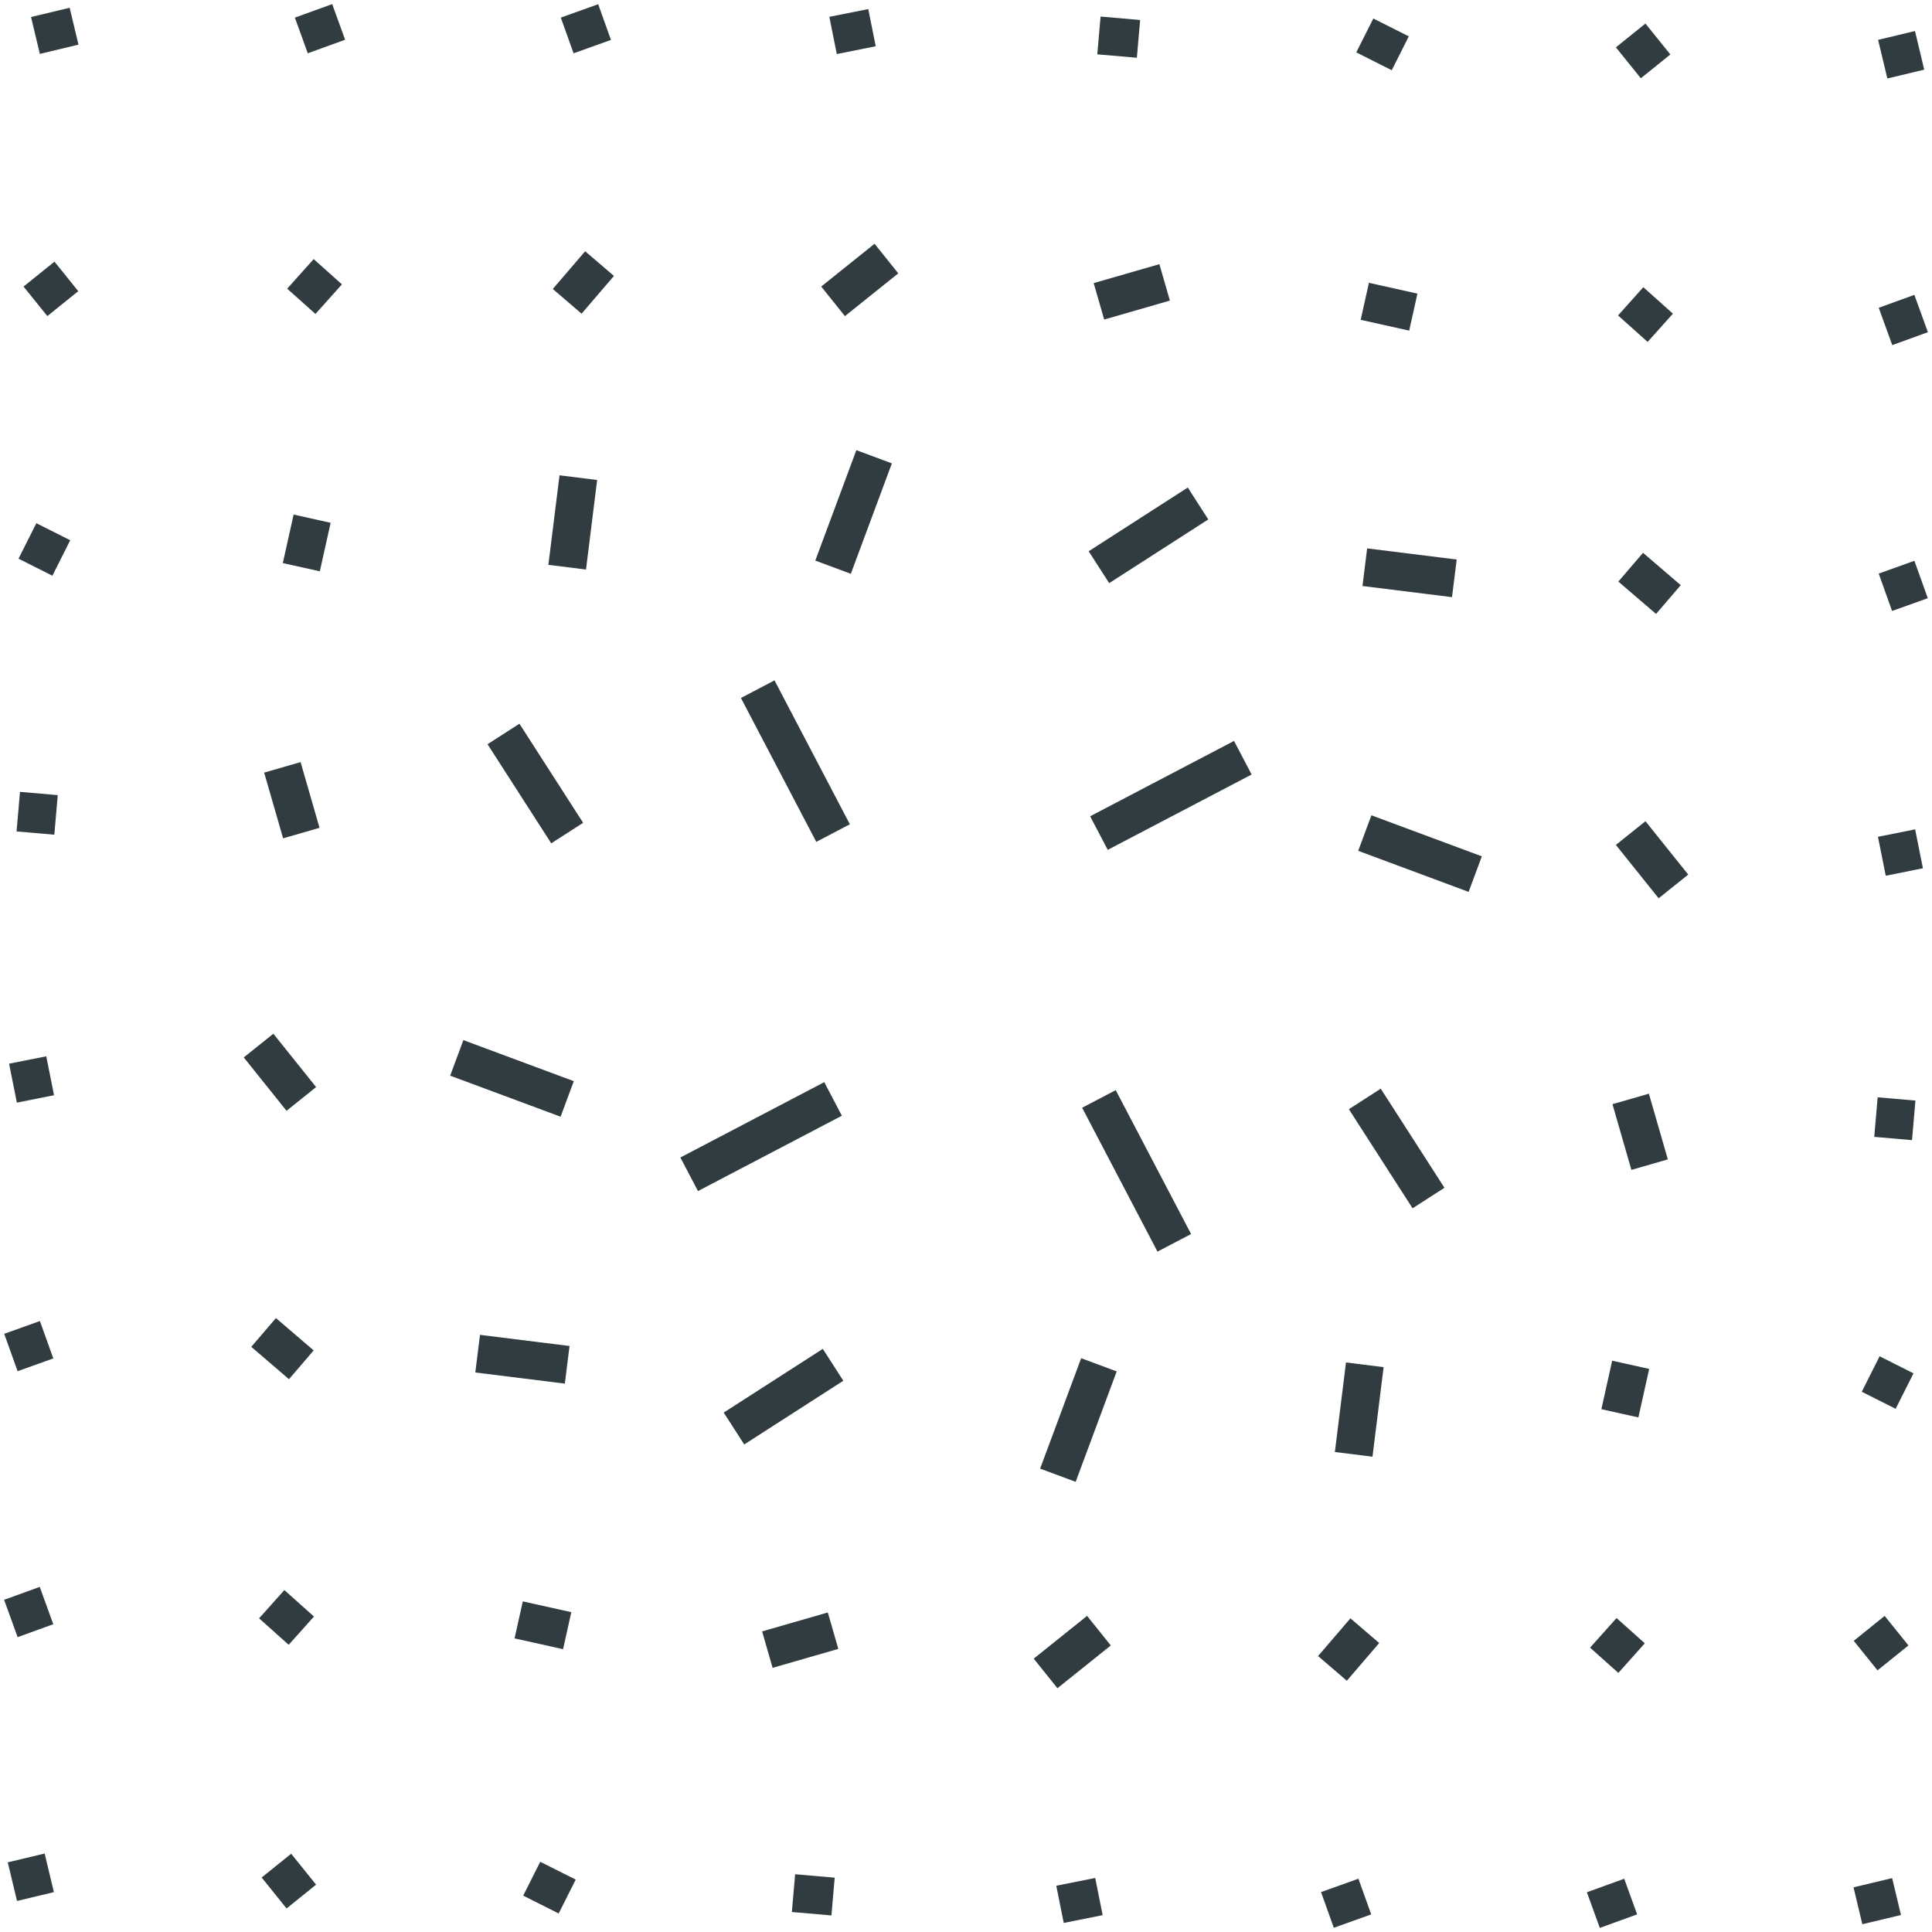 <svg width="436" height="436" viewBox="0 0 436 436" fill="none" xmlns="http://www.w3.org/2000/svg">
<path d="M8 8L16.714 5.915" stroke="#303C3F" stroke-width="8.555"/>
<path d="M16.714 5.915L15.698 6.878L15.372 5.516L16.714 5.915Z" fill="#303C3F"/>
<path d="M68 8L76.424 4.947" stroke="#303C3F" stroke-width="8.555"/>
<path d="M76.424 4.947L75.522 6.018L75.045 4.702L76.424 4.947Z" fill="#303C3F"/>
<path d="M128 8L136.436 4.98" stroke="#303C3F" stroke-width="8.555"/>
<path d="M136.436 4.98L135.53 6.048L135.059 4.73L136.436 4.98Z" fill="#303C3F"/>
<path d="M188 8L196.786 6.242" stroke="#303C3F" stroke-width="8.555"/>
<path d="M196.786 6.242L195.734 7.167L195.459 5.794L196.786 6.242Z" fill="#303C3F"/>
<path d="M248 8L256.927 8.773" stroke="#303C3F" stroke-width="8.555"/>
<path d="M256.926 8.773L255.658 9.365L255.779 7.971L256.926 8.773Z" fill="#303C3F"/>
<path d="M308 8L316.004 12.026" stroke="#303C3F" stroke-width="8.555"/>
<path d="M316.005 12.026L314.607 12.107L315.236 10.856L316.005 12.026Z" fill="#303C3F"/>
<path d="M368 8L373.62 14.978" stroke="#303C3F" stroke-width="8.555"/>
<path d="M373.62 14.978L372.314 14.473L373.405 13.595L373.62 14.978Z" fill="#303C3F"/>
<path d="M428 8L430.085 16.714" stroke="#303C3F" stroke-width="8.555"/>
<path d="M430.085 16.714L429.122 15.698L430.484 15.372L430.085 16.714Z" fill="#303C3F"/>
<path d="M8 68L14.978 62.38" stroke="#303C3F" stroke-width="8.555"/>
<path d="M14.979 62.38L14.473 63.686L13.595 62.595L14.979 62.38Z" fill="#303C3F"/>
<path d="M68 68L73.974 61.322" stroke="#303C3F" stroke-width="8.555"/>
<path d="M73.974 61.322L73.687 62.693L72.644 61.759L73.974 61.322Z" fill="#303C3F"/>
<path d="M128 68L135.302 59.489" stroke="#303C3F" stroke-width="8.555"/>
<path d="M135.301 59.489L135.043 60.865L133.98 59.954L135.301 59.489Z" fill="#303C3F"/>
<path d="M188 68L200.041 58.352" stroke="#303C3F" stroke-width="8.555"/>
<path d="M200.041 58.352L199.532 59.656L198.657 58.563L200.041 58.352Z" fill="#303C3F"/>
<path d="M248 68L262.826 63.725" stroke="#303C3F" stroke-width="8.555"/>
<path d="M262.826 63.725L261.855 64.733L261.467 63.388L262.826 63.725Z" fill="#303C3F"/>
<path d="M308 68L318.946 70.438" stroke="#303C3F" stroke-width="8.555"/>
<path d="M318.945 70.438L317.61 70.857L317.914 69.491L318.945 70.438Z" fill="#303C3F"/>
<path d="M368 68L374.678 73.974" stroke="#303C3F" stroke-width="8.555"/>
<path d="M374.678 73.974L373.308 73.687L374.241 72.644L374.678 73.974Z" fill="#303C3F"/>
<path d="M428 68L431.053 76.424" stroke="#303C3F" stroke-width="8.555"/>
<path d="M431.053 76.424L429.982 75.522L431.298 75.045L431.053 76.424Z" fill="#303C3F"/>
<path d="M8 128L12.026 119.996" stroke="#303C3F" stroke-width="8.555"/>
<path d="M12.026 119.996L12.107 121.393L10.856 120.764L12.026 119.996Z" fill="#303C3F"/>
<path d="M68 128L70.438 117.054" stroke="#303C3F" stroke-width="8.555"/>
<path d="M70.438 117.054L70.857 118.39L69.491 118.085L70.438 117.054Z" fill="#303C3F"/>
<path d="M128 128L130.513 107.793" stroke="#303C3F" stroke-width="8.555"/>
<path d="M130.513 107.793L131.058 109.083L129.669 108.91L130.513 107.793Z" fill="#303C3F"/>
<path d="M188 128L197.263 103.081" stroke="#303C3F" stroke-width="8.555"/>
<path d="M197.263 103.081L197.496 104.461L196.184 103.973L197.263 103.081Z" fill="#303C3F"/>
<path d="M248 128L270.362 113.622" stroke="#303C3F" stroke-width="8.555"/>
<path d="M270.362 113.622L269.721 114.867L268.963 113.689L270.362 113.622Z" fill="#303C3F"/>
<path d="M308 128L328.207 130.513" stroke="#303C3F" stroke-width="8.555"/>
<path d="M328.207 130.513L326.917 131.058L327.09 129.669L328.207 130.513Z" fill="#303C3F"/>
<path d="M368 128L376.511 135.302" stroke="#303C3F" stroke-width="8.555"/>
<path d="M376.511 135.301L375.135 135.043L376.046 133.98L376.511 135.301Z" fill="#303C3F"/>
<path d="M428 128L431.02 136.436" stroke="#303C3F" stroke-width="8.555"/>
<path d="M431.02 136.436L429.952 135.53L431.27 135.059L431.02 136.436Z" fill="#303C3F"/>
<path d="M8 188L8.773 179.073" stroke="#303C3F" stroke-width="8.555"/>
<path d="M8.773 179.073L9.365 180.342L7.971 180.221L8.773 179.073Z" fill="#303C3F"/>
<path d="M68 188L63.725 173.174" stroke="#303C3F" stroke-width="8.555"/>
<path d="M63.725 173.174L64.733 174.145L63.388 174.533L63.725 173.174Z" fill="#303C3F"/>
<path d="M128 188L113.622 165.638" stroke="#303C3F" stroke-width="8.555"/>
<path d="M113.622 165.638L114.867 166.279L113.689 167.037L113.622 165.638Z" fill="#303C3F"/>
<path d="M188 188L170.997 155.528" stroke="#303C3F" stroke-width="8.555"/>
<path d="M170.997 155.528L172.18 156.277L170.939 156.927L170.997 155.528Z" fill="#303C3F"/>
<path d="M248 188L280.472 170.997" stroke="#303C3F" stroke-width="8.555"/>
<path d="M280.472 170.997L279.723 172.18L279.073 170.939L280.472 170.997Z" fill="#303C3F"/>
<path d="M308 188L332.919 197.263" stroke="#303C3F" stroke-width="8.555"/>
<path d="M332.919 197.263L331.539 197.496L332.027 196.184L332.919 197.263Z" fill="#303C3F"/>
<path d="M368 188L377.648 200.041" stroke="#303C3F" stroke-width="8.555"/>
<path d="M377.649 200.041L376.344 199.532L377.437 198.657L377.649 200.041Z" fill="#303C3F"/>
<path d="M428 188L429.758 196.786" stroke="#303C3F" stroke-width="8.555"/>
<path d="M429.758 196.786L428.833 195.734L430.206 195.459L429.758 196.786Z" fill="#303C3F"/>
<path d="M8 248L6.243 239.214" stroke="#303C3F" stroke-width="8.555"/>
<path d="M6.242 239.214L7.167 240.266L5.794 240.541L6.242 239.214Z" fill="#303C3F"/>
<path d="M68 248L58.352 235.959" stroke="#303C3F" stroke-width="8.555"/>
<path d="M58.352 235.959L59.656 236.467L58.563 237.343L58.352 235.959Z" fill="#303C3F"/>
<path d="M128 248L103.081 238.737" stroke="#303C3F" stroke-width="8.555"/>
<path d="M103.081 238.737L104.461 238.503L103.973 239.816L103.081 238.737Z" fill="#303C3F"/>
<path d="M188 248L155.528 265.003" stroke="#303C3F" stroke-width="8.555"/>
<path d="M155.528 265.003L156.277 263.82L156.927 265.061L155.528 265.003Z" fill="#303C3F"/>
<path d="M248 248L265.003 280.472" stroke="#303C3F" stroke-width="8.555"/>
<path d="M265.003 280.472L263.82 279.723L265.061 279.073L265.003 280.472Z" fill="#303C3F"/>
<path d="M308 248L322.378 270.362" stroke="#303C3F" stroke-width="8.555"/>
<path d="M322.378 270.362L321.133 269.721L322.311 268.963L322.378 270.362Z" fill="#303C3F"/>
<path d="M368 248L372.275 262.826" stroke="#303C3F" stroke-width="8.555"/>
<path d="M372.275 262.826L371.267 261.855L372.612 261.467L372.275 262.826Z" fill="#303C3F"/>
<path d="M428 248L427.228 256.927" stroke="#303C3F" stroke-width="8.555"/>
<path d="M427.228 256.926L426.635 255.658L428.03 255.779L427.228 256.926Z" fill="#303C3F"/>
<path d="M8 308L4.98 299.564" stroke="#303C3F" stroke-width="8.555"/>
<path d="M4.98 299.564L6.048 300.47L4.73 300.941L4.98 299.564Z" fill="#303C3F"/>
<path d="M68 308L59.489 300.698" stroke="#303C3F" stroke-width="8.555"/>
<path d="M59.489 300.698L60.865 300.956L59.954 302.019L59.489 300.698Z" fill="#303C3F"/>
<path d="M128 308L107.793 305.487" stroke="#303C3F" stroke-width="8.555"/>
<path d="M107.793 305.487L109.083 304.942L108.91 306.331L107.793 305.487Z" fill="#303C3F"/>
<path d="M188 308L165.638 322.378" stroke="#303C3F" stroke-width="8.555"/>
<path d="M165.638 322.378L166.279 321.133L167.037 322.311L165.638 322.378Z" fill="#303C3F"/>
<path d="M248 308L238.737 332.919" stroke="#303C3F" stroke-width="8.555"/>
<path d="M238.737 332.919L238.503 331.539L239.816 332.027L238.737 332.919Z" fill="#303C3F"/>
<path d="M308 308L305.487 328.207" stroke="#303C3F" stroke-width="8.555"/>
<path d="M305.487 328.207L304.942 326.917L306.331 327.09L305.487 328.207Z" fill="#303C3F"/>
<path d="M368 308L365.563 318.946" stroke="#303C3F" stroke-width="8.555"/>
<path d="M365.563 318.945L365.143 317.61L366.51 317.914L365.563 318.945Z" fill="#303C3F"/>
<path d="M428 308L423.974 316.004" stroke="#303C3F" stroke-width="8.555"/>
<path d="M423.974 316.005L423.894 314.607L425.144 315.236L423.974 316.005Z" fill="#303C3F"/>
<path d="M8 368L4.947 359.576" stroke="#303C3F" stroke-width="8.555"/>
<path d="M4.947 359.576L6.018 360.478L4.702 360.955L4.947 359.576Z" fill="#303C3F"/>
<path d="M68 368L61.322 362.026" stroke="#303C3F" stroke-width="8.555"/>
<path d="M61.322 362.026L62.693 362.313L61.759 363.356L61.322 362.026Z" fill="#303C3F"/>
<path d="M128 368L117.054 365.563" stroke="#303C3F" stroke-width="8.555"/>
<path d="M117.054 365.563L118.39 365.143L118.085 366.51L117.054 365.563Z" fill="#303C3F"/>
<path d="M188 368L173.174 372.275" stroke="#303C3F" stroke-width="8.555"/>
<path d="M173.174 372.275L174.145 371.267L174.533 372.612L173.174 372.275Z" fill="#303C3F"/>
<path d="M248 368L235.959 377.648" stroke="#303C3F" stroke-width="8.555"/>
<path d="M235.959 377.649L236.467 376.344L237.343 377.437L235.959 377.649Z" fill="#303C3F"/>
<path d="M308 368L300.698 376.511" stroke="#303C3F" stroke-width="8.555"/>
<path d="M300.698 376.511L300.956 375.135L302.019 376.046L300.698 376.511Z" fill="#303C3F"/>
<path d="M368 368L362.026 374.678" stroke="#303C3F" stroke-width="8.555"/>
<path d="M362.026 374.678L362.313 373.308L363.356 374.241L362.026 374.678Z" fill="#303C3F"/>
<path d="M428 368L421.021 373.62" stroke="#303C3F" stroke-width="8.555"/>
<path d="M421.021 373.62L421.527 372.314L422.405 373.405L421.021 373.62Z" fill="#303C3F"/>
<path d="M8 428L5.915 419.286" stroke="#303C3F" stroke-width="8.555"/>
<path d="M5.915 419.286L6.878 420.302L5.516 420.628L5.915 419.286Z" fill="#303C3F"/>
<path d="M68 428L62.38 421.021" stroke="#303C3F" stroke-width="8.555"/>
<path d="M62.38 421.021L63.685 421.527L62.595 422.405L62.38 421.021Z" fill="#303C3F"/>
<path d="M128 428L119.996 423.974" stroke="#303C3F" stroke-width="8.555"/>
<path d="M119.996 423.974L121.393 423.894L120.764 425.144L119.996 423.974Z" fill="#303C3F"/>
<path d="M188 428L179.073 427.228" stroke="#303C3F" stroke-width="8.555"/>
<path d="M179.073 427.228L180.342 426.635L180.221 428.03L179.073 427.228Z" fill="#303C3F"/>
<path d="M248 428L239.214 429.758" stroke="#303C3F" stroke-width="8.555"/>
<path d="M239.214 429.758L240.266 428.833L240.541 430.206L239.214 429.758Z" fill="#303C3F"/>
<path d="M308 428L299.564 431.02" stroke="#303C3F" stroke-width="8.555"/>
<path d="M299.564 431.02L300.47 429.952L300.941 431.27L299.564 431.02Z" fill="#303C3F"/>
<path d="M368 428L359.576 431.053" stroke="#303C3F" stroke-width="8.555"/>
<path d="M359.576 431.053L360.478 429.982L360.955 431.298L359.576 431.053Z" fill="#303C3F"/>
<path d="M428 428L419.286 430.085" stroke="#303C3F" stroke-width="8.555"/>
<path d="M419.286 430.085L420.302 429.122L420.628 430.484L419.286 430.085Z" fill="#303C3F"/>
</svg>
